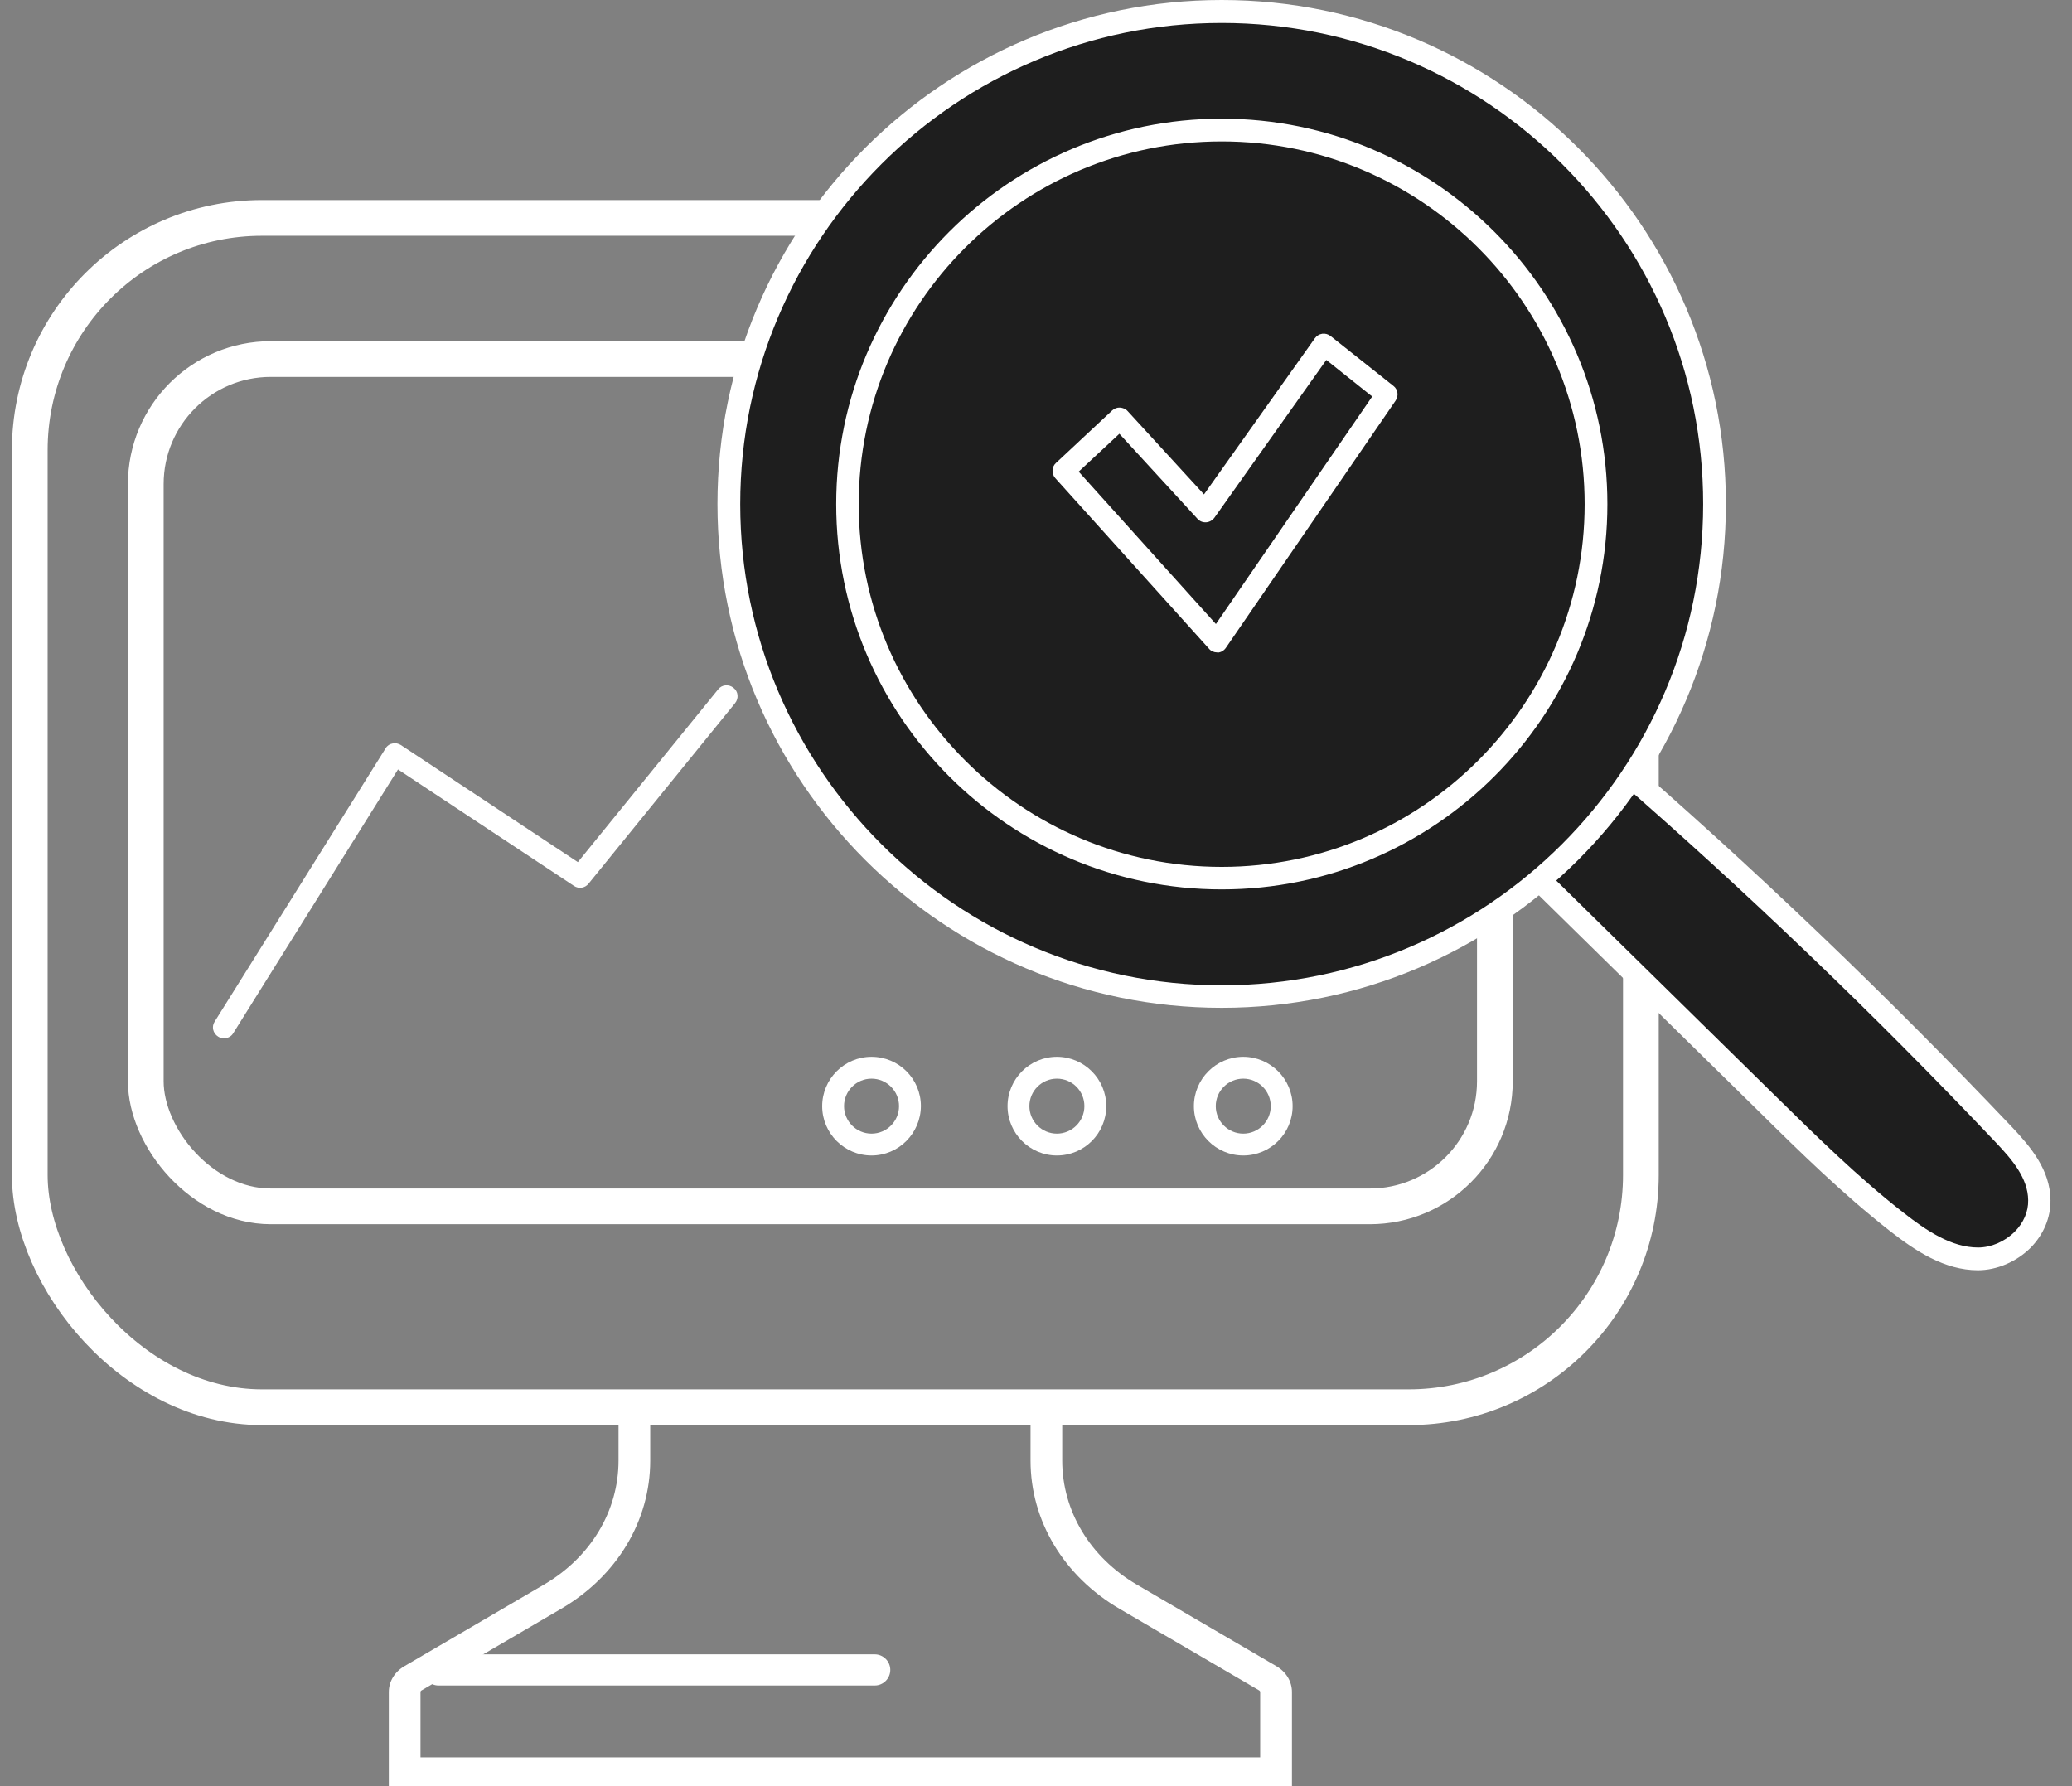 <svg xmlns="http://www.w3.org/2000/svg" width="87" height="75" viewBox="0 0 87 75" fill="none"><rect x="0" y="0" width="87" height="75" fill="#808080" stroke="none"/><path d="M54.244 75H16.326V71.049C16.326 70.608 16.569 70.203 16.978 69.964L22.845 66.535C24.804 65.39 25.971 63.445 25.971 61.33V59.593C25.971 59.261 26.271 58.989 26.637 58.989C27.003 58.989 27.302 59.261 27.302 59.593V61.33C27.302 63.859 25.905 66.182 23.567 67.55L17.696 70.982C17.669 70.997 17.656 71.021 17.656 71.049V73.792H52.913V71.049C52.913 71.021 52.897 70.997 52.873 70.982L47.006 67.553C44.668 66.185 43.271 63.862 43.271 61.333V59.593C43.271 59.261 43.57 58.989 43.936 58.989C44.302 58.989 44.601 59.261 44.601 59.593V61.33C44.601 63.445 45.769 65.39 47.728 66.535L53.595 69.964C54.004 70.203 54.247 70.608 54.247 71.049V75H54.244Z" fill="white"></path><path d="M36.728 70.774H18.413C18.054 70.774 17.759 70.48 17.759 70.12C17.759 69.76 18.054 69.466 18.413 69.466H36.728C37.088 69.466 37.382 69.76 37.382 70.12C37.382 70.48 37.088 70.774 36.728 70.774Z" fill="white"></path><rect x="1.25" y="9.15" width="67.648" height="49.939" rx="9.75" stroke="white" stroke-width="1.5"></rect><rect x="6.121" y="15.076" width="56.646" height="35.579" rx="5.25" stroke="white" stroke-width="1.5"></rect><path d="M36.594 48.519C35.458 48.519 34.522 47.592 34.522 46.447C34.522 45.311 35.449 44.375 36.594 44.375C37.74 44.375 38.667 45.302 38.667 46.447C38.658 47.592 37.73 48.519 36.594 48.519ZM36.594 45.293C35.958 45.293 35.44 45.811 35.44 46.447C35.44 47.083 35.958 47.601 36.594 47.601C37.231 47.601 37.749 47.083 37.749 46.447C37.749 45.811 37.231 45.293 36.594 45.293Z" fill="white"></path><path d="M44.377 48.519C43.241 48.519 42.305 47.592 42.305 46.447C42.305 45.311 43.232 44.375 44.377 44.375C45.514 44.375 46.45 45.302 46.45 46.447C46.45 47.592 45.523 48.519 44.377 48.519ZM44.377 45.293C43.741 45.293 43.223 45.811 43.223 46.447C43.223 47.083 43.741 47.601 44.377 47.601C45.014 47.601 45.532 47.083 45.532 46.447C45.532 45.811 45.023 45.293 44.377 45.293Z" fill="white"></path><path d="M52.202 48.519C51.066 48.519 50.13 47.592 50.13 46.447C50.13 45.311 51.057 44.375 52.202 44.375C53.338 44.375 54.275 45.302 54.275 46.447C54.275 47.592 53.347 48.519 52.202 48.519ZM52.202 45.293C51.566 45.293 51.048 45.811 51.048 46.447C51.048 47.083 51.566 47.601 52.202 47.601C52.839 47.601 53.357 47.083 53.357 46.447C53.357 45.811 52.839 45.293 52.202 45.293Z" fill="white"></path><path d="M64.238 36.557C67.559 39.819 70.87 43.081 74.19 46.342C75.94 48.063 77.7 49.793 79.611 51.287C80.642 52.091 81.787 52.857 83.035 52.857C84.284 52.857 85.618 51.798 85.609 50.389C85.599 49.283 84.842 48.394 84.123 47.647C78.845 42.078 73.32 36.803 67.587 31.829C66.537 33.37 65.487 34.902 64.238 36.557Z" fill="#1E1E1E"></path><path d="M83.051 53.337C81.651 53.337 80.43 52.534 79.323 51.664C77.394 50.151 75.596 48.393 73.865 46.681L63.913 36.905C63.743 36.735 63.724 36.47 63.866 36.281C65.115 34.636 66.174 33.076 67.205 31.573C67.281 31.459 67.404 31.384 67.536 31.365C67.669 31.346 67.801 31.384 67.905 31.478C73.629 36.432 79.201 41.765 84.479 47.324C85.255 48.147 86.087 49.121 86.097 50.397C86.106 51.135 85.804 51.844 85.255 52.401C84.659 52.988 83.836 53.337 83.051 53.337ZM64.878 36.517L74.537 46.01C76.249 47.693 78.028 49.442 79.919 50.917C80.894 51.683 81.944 52.383 83.06 52.383C83.599 52.383 84.177 52.137 84.593 51.721C84.962 51.352 85.17 50.879 85.16 50.397C85.151 49.471 84.489 48.695 83.808 47.977C78.68 42.569 73.269 37.378 67.707 32.547C66.817 33.823 65.909 35.137 64.878 36.517Z" fill="white"></path><path d="M51.295 0.476C39.867 0.476 30.606 9.732 30.606 21.154C30.606 32.575 39.867 41.831 51.295 41.831C62.723 41.831 71.984 32.575 71.984 21.154C71.984 9.732 62.732 0.476 51.295 0.476ZM51.295 36.867C42.62 36.867 35.582 29.833 35.582 21.163C35.582 12.493 42.62 5.459 51.295 5.459C59.97 5.459 67.008 12.493 67.008 21.163C67.008 29.833 59.98 36.867 51.295 36.867ZM51.295 36.867C42.62 36.867 35.582 29.833 35.582 21.163C35.582 12.493 42.62 5.459 51.295 5.459C59.97 5.459 67.008 12.493 67.008 21.163C67.008 29.833 59.98 36.867 51.295 36.867Z" fill="#1E1E1E"></path><path d="M51.297 42.319C39.623 42.319 30.125 32.827 30.125 21.16C30.125 9.493 39.623 0 51.297 0C62.97 0 72.468 9.493 72.468 21.16C72.468 32.827 62.97 42.319 51.297 42.319ZM51.297 0.964C40.153 0.964 31.081 10.031 31.081 21.169C31.081 32.307 40.153 41.374 51.297 41.374C62.441 41.374 71.513 32.307 71.513 21.169C71.522 10.022 62.45 0.964 51.297 0.964ZM51.297 37.346C42.366 37.346 35.111 30.085 35.111 21.169C35.111 12.244 42.376 4.983 51.297 4.983C60.227 4.983 67.492 12.244 67.492 21.169C67.492 30.085 60.227 37.346 51.297 37.346ZM36.056 21.169C36.056 29.565 42.896 36.401 51.297 36.401C59.697 36.401 66.537 29.565 66.537 21.169C66.537 12.773 59.697 5.938 51.297 5.938C42.896 5.938 36.056 12.764 36.056 21.169Z" fill="white"></path><path d="M51.1 27.394C50.973 27.394 50.845 27.339 50.764 27.239L44.31 20.077C44.147 19.895 44.156 19.604 44.337 19.441L46.701 17.232C46.791 17.15 46.91 17.105 47.028 17.114C47.146 17.123 47.264 17.168 47.346 17.259L50.554 20.759L55.208 14.205C55.281 14.105 55.39 14.033 55.517 14.014C55.645 13.996 55.763 14.033 55.863 14.105L58.508 16.205C58.699 16.35 58.735 16.623 58.599 16.823L51.472 27.203C51.391 27.321 51.263 27.394 51.127 27.403C51.118 27.394 51.109 27.394 51.1 27.394ZM45.292 19.804L51.054 26.203L57.617 16.65L55.69 15.114L50.991 21.74C50.909 21.849 50.782 21.922 50.645 21.931C50.5 21.94 50.373 21.886 50.282 21.786L47.001 18.213L45.292 19.804Z" fill="white"></path><path d="M9.403 43.598C9.322 43.598 9.24 43.58 9.158 43.526C8.94 43.389 8.876 43.108 9.013 42.898L16.193 31.419C16.257 31.31 16.366 31.237 16.484 31.219C16.602 31.192 16.729 31.219 16.829 31.282L24.264 36.2L30.154 28.946C30.309 28.746 30.6 28.719 30.8 28.883C31 29.037 31.027 29.328 30.863 29.528L24.71 37.109C24.564 37.29 24.301 37.336 24.101 37.2L16.711 32.309L9.785 43.398C9.703 43.526 9.558 43.598 9.403 43.598Z" fill="white"></path></svg>